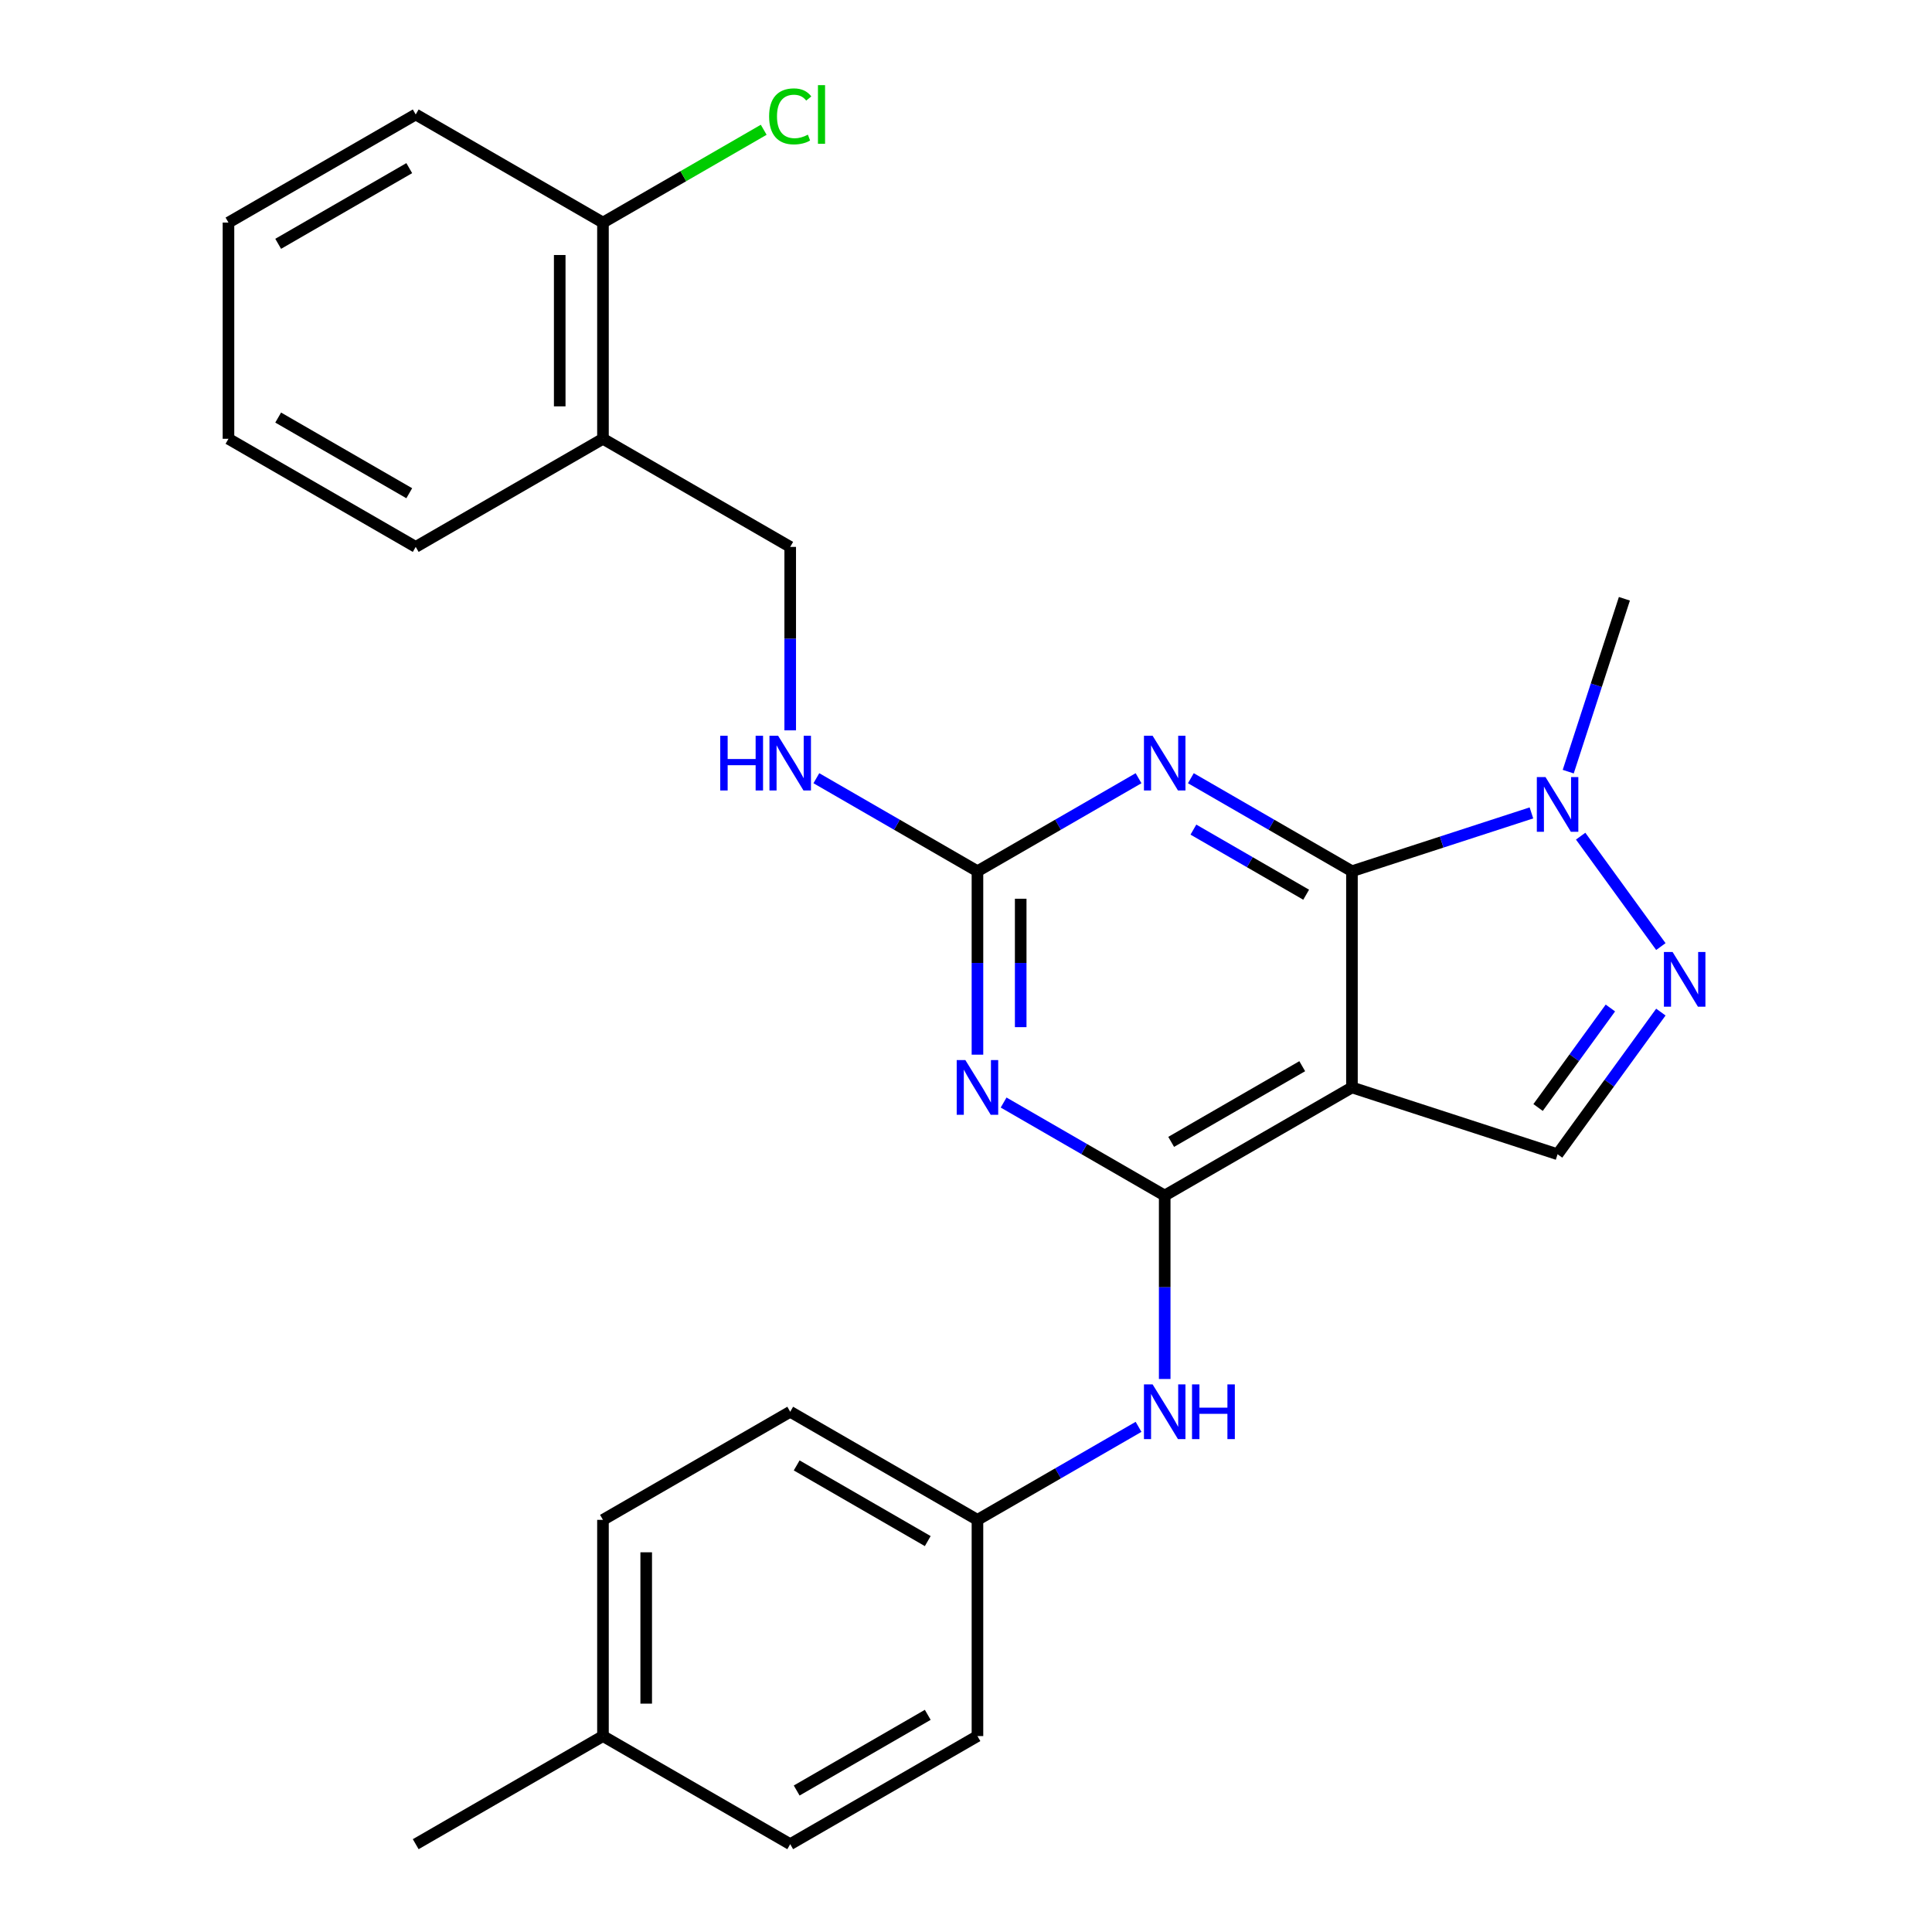 <?xml version='1.0' encoding='iso-8859-1'?>
<svg version='1.1' baseProfile='full'
              xmlns='http://www.w3.org/2000/svg'
                      xmlns:rdkit='http://www.rdkit.org/xml'
                      xmlns:xlink='http://www.w3.org/1999/xlink'
                  xml:space='preserve'
width='1000px' height='1000px' viewBox='0 0 1000 1000'>
<!-- END OF HEADER -->
<rect style='opacity:1.0;fill:#FFFFFF;stroke:none' width='1000' height='1000' x='0' y='0'> </rect>
<path class='bond-0' d='M 699.767,450.943 L 699.767,562.854' style='fill:none;fill-rule:evenodd;stroke:#000000;stroke-width:6px;stroke-linecap:butt;stroke-linejoin:miter;stroke-opacity:1' />
<path class='bond-2' d='M 699.767,450.943 L 658.077,426.873' style='fill:none;fill-rule:evenodd;stroke:#000000;stroke-width:6px;stroke-linecap:butt;stroke-linejoin:miter;stroke-opacity:1' />
<path class='bond-2' d='M 658.077,426.873 L 616.387,402.803' style='fill:none;fill-rule:evenodd;stroke:#0000FF;stroke-width:6px;stroke-linecap:butt;stroke-linejoin:miter;stroke-opacity:1' />
<path class='bond-2' d='M 676.069,463.105 L 646.886,446.256' style='fill:none;fill-rule:evenodd;stroke:#000000;stroke-width:6px;stroke-linecap:butt;stroke-linejoin:miter;stroke-opacity:1' />
<path class='bond-2' d='M 646.886,446.256 L 617.703,429.407' style='fill:none;fill-rule:evenodd;stroke:#0000FF;stroke-width:6px;stroke-linecap:butt;stroke-linejoin:miter;stroke-opacity:1' />
<path class='bond-6' d='M 699.767,450.943 L 746.216,435.851' style='fill:none;fill-rule:evenodd;stroke:#000000;stroke-width:6px;stroke-linecap:butt;stroke-linejoin:miter;stroke-opacity:1' />
<path class='bond-6' d='M 746.216,435.851 L 792.664,420.759' style='fill:none;fill-rule:evenodd;stroke:#0000FF;stroke-width:6px;stroke-linecap:butt;stroke-linejoin:miter;stroke-opacity:1' />
<path class='bond-1' d='M 699.767,562.854 L 602.849,618.81' style='fill:none;fill-rule:evenodd;stroke:#000000;stroke-width:6px;stroke-linecap:butt;stroke-linejoin:miter;stroke-opacity:1' />
<path class='bond-1' d='M 674.038,551.864 L 606.195,591.033' style='fill:none;fill-rule:evenodd;stroke:#000000;stroke-width:6px;stroke-linecap:butt;stroke-linejoin:miter;stroke-opacity:1' />
<path class='bond-7' d='M 699.767,562.854 L 806.202,597.437' style='fill:none;fill-rule:evenodd;stroke:#000000;stroke-width:6px;stroke-linecap:butt;stroke-linejoin:miter;stroke-opacity:1' />
<path class='bond-8' d='M 602.849,618.81 L 602.849,666.287' style='fill:none;fill-rule:evenodd;stroke:#000000;stroke-width:6px;stroke-linecap:butt;stroke-linejoin:miter;stroke-opacity:1' />
<path class='bond-8' d='M 602.849,666.287 L 602.849,713.764' style='fill:none;fill-rule:evenodd;stroke:#0000FF;stroke-width:6px;stroke-linecap:butt;stroke-linejoin:miter;stroke-opacity:1' />
<path class='bond-27' d='M 602.849,618.81 L 561.159,594.74' style='fill:none;fill-rule:evenodd;stroke:#000000;stroke-width:6px;stroke-linecap:butt;stroke-linejoin:miter;stroke-opacity:1' />
<path class='bond-27' d='M 561.159,594.74 L 519.468,570.67' style='fill:none;fill-rule:evenodd;stroke:#0000FF;stroke-width:6px;stroke-linecap:butt;stroke-linejoin:miter;stroke-opacity:1' />
<path class='bond-4' d='M 589.311,402.803 L 547.621,426.873' style='fill:none;fill-rule:evenodd;stroke:#0000FF;stroke-width:6px;stroke-linecap:butt;stroke-linejoin:miter;stroke-opacity:1' />
<path class='bond-4' d='M 547.621,426.873 L 505.93,450.943' style='fill:none;fill-rule:evenodd;stroke:#000000;stroke-width:6px;stroke-linecap:butt;stroke-linejoin:miter;stroke-opacity:1' />
<path class='bond-3' d='M 505.93,545.897 L 505.93,498.42' style='fill:none;fill-rule:evenodd;stroke:#0000FF;stroke-width:6px;stroke-linecap:butt;stroke-linejoin:miter;stroke-opacity:1' />
<path class='bond-3' d='M 505.93,498.42 L 505.93,450.943' style='fill:none;fill-rule:evenodd;stroke:#000000;stroke-width:6px;stroke-linecap:butt;stroke-linejoin:miter;stroke-opacity:1' />
<path class='bond-3' d='M 528.313,531.653 L 528.313,498.42' style='fill:none;fill-rule:evenodd;stroke:#0000FF;stroke-width:6px;stroke-linecap:butt;stroke-linejoin:miter;stroke-opacity:1' />
<path class='bond-3' d='M 528.313,498.42 L 528.313,465.186' style='fill:none;fill-rule:evenodd;stroke:#000000;stroke-width:6px;stroke-linecap:butt;stroke-linejoin:miter;stroke-opacity:1' />
<path class='bond-9' d='M 505.93,450.943 L 464.24,426.873' style='fill:none;fill-rule:evenodd;stroke:#000000;stroke-width:6px;stroke-linecap:butt;stroke-linejoin:miter;stroke-opacity:1' />
<path class='bond-9' d='M 464.24,426.873 L 422.55,402.803' style='fill:none;fill-rule:evenodd;stroke:#0000FF;stroke-width:6px;stroke-linecap:butt;stroke-linejoin:miter;stroke-opacity:1' />
<path class='bond-5' d='M 859.661,489.941 L 818.142,432.794' style='fill:none;fill-rule:evenodd;stroke:#0000FF;stroke-width:6px;stroke-linecap:butt;stroke-linejoin:miter;stroke-opacity:1' />
<path class='bond-26' d='M 859.661,523.856 L 832.931,560.647' style='fill:none;fill-rule:evenodd;stroke:#0000FF;stroke-width:6px;stroke-linecap:butt;stroke-linejoin:miter;stroke-opacity:1' />
<path class='bond-26' d='M 832.931,560.647 L 806.202,597.437' style='fill:none;fill-rule:evenodd;stroke:#000000;stroke-width:6px;stroke-linecap:butt;stroke-linejoin:miter;stroke-opacity:1' />
<path class='bond-26' d='M 833.535,521.737 L 814.824,547.491' style='fill:none;fill-rule:evenodd;stroke:#0000FF;stroke-width:6px;stroke-linecap:butt;stroke-linejoin:miter;stroke-opacity:1' />
<path class='bond-26' d='M 814.824,547.491 L 796.113,573.244' style='fill:none;fill-rule:evenodd;stroke:#000000;stroke-width:6px;stroke-linecap:butt;stroke-linejoin:miter;stroke-opacity:1' />
<path class='bond-16' d='M 811.712,399.402 L 826.248,354.664' style='fill:none;fill-rule:evenodd;stroke:#0000FF;stroke-width:6px;stroke-linecap:butt;stroke-linejoin:miter;stroke-opacity:1' />
<path class='bond-16' d='M 826.248,354.664 L 840.784,309.926' style='fill:none;fill-rule:evenodd;stroke:#000000;stroke-width:6px;stroke-linecap:butt;stroke-linejoin:miter;stroke-opacity:1' />
<path class='bond-13' d='M 589.311,738.538 L 547.621,762.608' style='fill:none;fill-rule:evenodd;stroke:#0000FF;stroke-width:6px;stroke-linecap:butt;stroke-linejoin:miter;stroke-opacity:1' />
<path class='bond-13' d='M 547.621,762.608 L 505.93,786.678' style='fill:none;fill-rule:evenodd;stroke:#000000;stroke-width:6px;stroke-linecap:butt;stroke-linejoin:miter;stroke-opacity:1' />
<path class='bond-11' d='M 409.012,378.029 L 409.012,330.552' style='fill:none;fill-rule:evenodd;stroke:#0000FF;stroke-width:6px;stroke-linecap:butt;stroke-linejoin:miter;stroke-opacity:1' />
<path class='bond-11' d='M 409.012,330.552 L 409.012,283.075' style='fill:none;fill-rule:evenodd;stroke:#000000;stroke-width:6px;stroke-linecap:butt;stroke-linejoin:miter;stroke-opacity:1' />
<path class='bond-10' d='M 312.094,227.119 L 409.012,283.075' style='fill:none;fill-rule:evenodd;stroke:#000000;stroke-width:6px;stroke-linecap:butt;stroke-linejoin:miter;stroke-opacity:1' />
<path class='bond-12' d='M 312.094,227.119 L 312.094,115.207' style='fill:none;fill-rule:evenodd;stroke:#000000;stroke-width:6px;stroke-linecap:butt;stroke-linejoin:miter;stroke-opacity:1' />
<path class='bond-12' d='M 289.711,210.332 L 289.711,131.994' style='fill:none;fill-rule:evenodd;stroke:#000000;stroke-width:6px;stroke-linecap:butt;stroke-linejoin:miter;stroke-opacity:1' />
<path class='bond-21' d='M 312.094,227.119 L 215.175,283.075' style='fill:none;fill-rule:evenodd;stroke:#000000;stroke-width:6px;stroke-linecap:butt;stroke-linejoin:miter;stroke-opacity:1' />
<path class='bond-14' d='M 312.094,115.207 L 353.694,91.189' style='fill:none;fill-rule:evenodd;stroke:#000000;stroke-width:6px;stroke-linecap:butt;stroke-linejoin:miter;stroke-opacity:1' />
<path class='bond-14' d='M 353.694,91.189 L 395.294,67.171' style='fill:none;fill-rule:evenodd;stroke:#00CC00;stroke-width:6px;stroke-linecap:butt;stroke-linejoin:miter;stroke-opacity:1' />
<path class='bond-22' d='M 312.094,115.207 L 215.175,59.251' style='fill:none;fill-rule:evenodd;stroke:#000000;stroke-width:6px;stroke-linecap:butt;stroke-linejoin:miter;stroke-opacity:1' />
<path class='bond-17' d='M 505.93,786.678 L 505.93,898.59' style='fill:none;fill-rule:evenodd;stroke:#000000;stroke-width:6px;stroke-linecap:butt;stroke-linejoin:miter;stroke-opacity:1' />
<path class='bond-18' d='M 505.93,786.678 L 409.012,730.722' style='fill:none;fill-rule:evenodd;stroke:#000000;stroke-width:6px;stroke-linecap:butt;stroke-linejoin:miter;stroke-opacity:1' />
<path class='bond-18' d='M 480.202,797.668 L 412.359,758.499' style='fill:none;fill-rule:evenodd;stroke:#000000;stroke-width:6px;stroke-linecap:butt;stroke-linejoin:miter;stroke-opacity:1' />
<path class='bond-15' d='M 312.094,898.59 L 312.094,786.678' style='fill:none;fill-rule:evenodd;stroke:#000000;stroke-width:6px;stroke-linecap:butt;stroke-linejoin:miter;stroke-opacity:1' />
<path class='bond-15' d='M 334.476,881.803 L 334.476,803.465' style='fill:none;fill-rule:evenodd;stroke:#000000;stroke-width:6px;stroke-linecap:butt;stroke-linejoin:miter;stroke-opacity:1' />
<path class='bond-23' d='M 312.094,898.59 L 215.175,954.545' style='fill:none;fill-rule:evenodd;stroke:#000000;stroke-width:6px;stroke-linecap:butt;stroke-linejoin:miter;stroke-opacity:1' />
<path class='bond-28' d='M 312.094,898.59 L 409.012,954.545' style='fill:none;fill-rule:evenodd;stroke:#000000;stroke-width:6px;stroke-linecap:butt;stroke-linejoin:miter;stroke-opacity:1' />
<path class='bond-20' d='M 505.93,898.59 L 409.012,954.545' style='fill:none;fill-rule:evenodd;stroke:#000000;stroke-width:6px;stroke-linecap:butt;stroke-linejoin:miter;stroke-opacity:1' />
<path class='bond-20' d='M 480.202,887.599 L 412.359,926.768' style='fill:none;fill-rule:evenodd;stroke:#000000;stroke-width:6px;stroke-linecap:butt;stroke-linejoin:miter;stroke-opacity:1' />
<path class='bond-19' d='M 409.012,730.722 L 312.094,786.678' style='fill:none;fill-rule:evenodd;stroke:#000000;stroke-width:6px;stroke-linecap:butt;stroke-linejoin:miter;stroke-opacity:1' />
<path class='bond-24' d='M 215.175,283.075 L 118.257,227.119' style='fill:none;fill-rule:evenodd;stroke:#000000;stroke-width:6px;stroke-linecap:butt;stroke-linejoin:miter;stroke-opacity:1' />
<path class='bond-24' d='M 211.829,255.298 L 143.986,216.129' style='fill:none;fill-rule:evenodd;stroke:#000000;stroke-width:6px;stroke-linecap:butt;stroke-linejoin:miter;stroke-opacity:1' />
<path class='bond-29' d='M 215.175,59.251 L 118.257,115.207' style='fill:none;fill-rule:evenodd;stroke:#000000;stroke-width:6px;stroke-linecap:butt;stroke-linejoin:miter;stroke-opacity:1' />
<path class='bond-29' d='M 211.829,87.028 L 143.986,126.198' style='fill:none;fill-rule:evenodd;stroke:#000000;stroke-width:6px;stroke-linecap:butt;stroke-linejoin:miter;stroke-opacity:1' />
<path class='bond-25' d='M 118.257,227.119 L 118.257,115.207' style='fill:none;fill-rule:evenodd;stroke:#000000;stroke-width:6px;stroke-linecap:butt;stroke-linejoin:miter;stroke-opacity:1' />
<path  class='atom-3' d='M 596.589 380.827
L 605.869 395.827
Q 606.789 397.307, 608.269 399.987
Q 609.749 402.667, 609.829 402.827
L 609.829 380.827
L 613.589 380.827
L 613.589 409.147
L 609.709 409.147
L 599.749 392.747
Q 598.589 390.827, 597.349 388.627
Q 596.149 386.427, 595.789 385.747
L 595.789 409.147
L 592.109 409.147
L 592.109 380.827
L 596.589 380.827
' fill='#0000FF'/>
<path  class='atom-4' d='M 499.67 548.694
L 508.95 563.694
Q 509.87 565.174, 511.35 567.854
Q 512.83 570.534, 512.91 570.694
L 512.91 548.694
L 516.67 548.694
L 516.67 577.014
L 512.79 577.014
L 502.83 560.614
Q 501.67 558.694, 500.43 556.494
Q 499.23 554.294, 498.87 553.614
L 498.87 577.014
L 495.19 577.014
L 495.19 548.694
L 499.67 548.694
' fill='#0000FF'/>
<path  class='atom-6' d='M 865.722 492.738
L 875.002 507.738
Q 875.922 509.218, 877.402 511.898
Q 878.882 514.578, 878.962 514.738
L 878.962 492.738
L 882.722 492.738
L 882.722 521.058
L 878.842 521.058
L 868.882 504.658
Q 867.722 502.738, 866.482 500.538
Q 865.282 498.338, 864.922 497.658
L 864.922 521.058
L 861.242 521.058
L 861.242 492.738
L 865.722 492.738
' fill='#0000FF'/>
<path  class='atom-7' d='M 799.942 402.2
L 809.222 417.2
Q 810.142 418.68, 811.622 421.36
Q 813.102 424.04, 813.182 424.2
L 813.182 402.2
L 816.942 402.2
L 816.942 430.52
L 813.062 430.52
L 803.102 414.12
Q 801.942 412.2, 800.702 410
Q 799.502 407.8, 799.142 407.12
L 799.142 430.52
L 795.462 430.52
L 795.462 402.2
L 799.942 402.2
' fill='#0000FF'/>
<path  class='atom-9' d='M 596.589 716.562
L 605.869 731.562
Q 606.789 733.042, 608.269 735.722
Q 609.749 738.402, 609.829 738.562
L 609.829 716.562
L 613.589 716.562
L 613.589 744.882
L 609.709 744.882
L 599.749 728.482
Q 598.589 726.562, 597.349 724.362
Q 596.149 722.162, 595.789 721.482
L 595.789 744.882
L 592.109 744.882
L 592.109 716.562
L 596.589 716.562
' fill='#0000FF'/>
<path  class='atom-9' d='M 616.989 716.562
L 620.829 716.562
L 620.829 728.602
L 635.309 728.602
L 635.309 716.562
L 639.149 716.562
L 639.149 744.882
L 635.309 744.882
L 635.309 731.802
L 620.829 731.802
L 620.829 744.882
L 616.989 744.882
L 616.989 716.562
' fill='#0000FF'/>
<path  class='atom-10' d='M 372.792 380.827
L 376.632 380.827
L 376.632 392.867
L 391.112 392.867
L 391.112 380.827
L 394.952 380.827
L 394.952 409.147
L 391.112 409.147
L 391.112 396.067
L 376.632 396.067
L 376.632 409.147
L 372.792 409.147
L 372.792 380.827
' fill='#0000FF'/>
<path  class='atom-10' d='M 402.752 380.827
L 412.032 395.827
Q 412.952 397.307, 414.432 399.987
Q 415.912 402.667, 415.992 402.827
L 415.992 380.827
L 419.752 380.827
L 419.752 409.147
L 415.872 409.147
L 405.912 392.747
Q 404.752 390.827, 403.512 388.627
Q 402.312 386.427, 401.952 385.747
L 401.952 409.147
L 398.272 409.147
L 398.272 380.827
L 402.752 380.827
' fill='#0000FF'/>
<path  class='atom-15' d='M 398.092 60.231
Q 398.092 53.191, 401.372 49.511
Q 404.692 45.791, 410.972 45.791
Q 416.812 45.791, 419.932 49.911
L 417.292 52.071
Q 415.012 49.071, 410.972 49.071
Q 406.692 49.071, 404.412 51.951
Q 402.172 54.791, 402.172 60.231
Q 402.172 65.831, 404.492 68.711
Q 406.852 71.591, 411.412 71.591
Q 414.532 71.591, 418.172 69.711
L 419.292 72.711
Q 417.812 73.671, 415.572 74.231
Q 413.332 74.791, 410.852 74.791
Q 404.692 74.791, 401.372 71.031
Q 398.092 67.271, 398.092 60.231
' fill='#00CC00'/>
<path  class='atom-15' d='M 423.372 44.071
L 427.052 44.071
L 427.052 74.431
L 423.372 74.431
L 423.372 44.071
' fill='#00CC00'/>
</svg>
